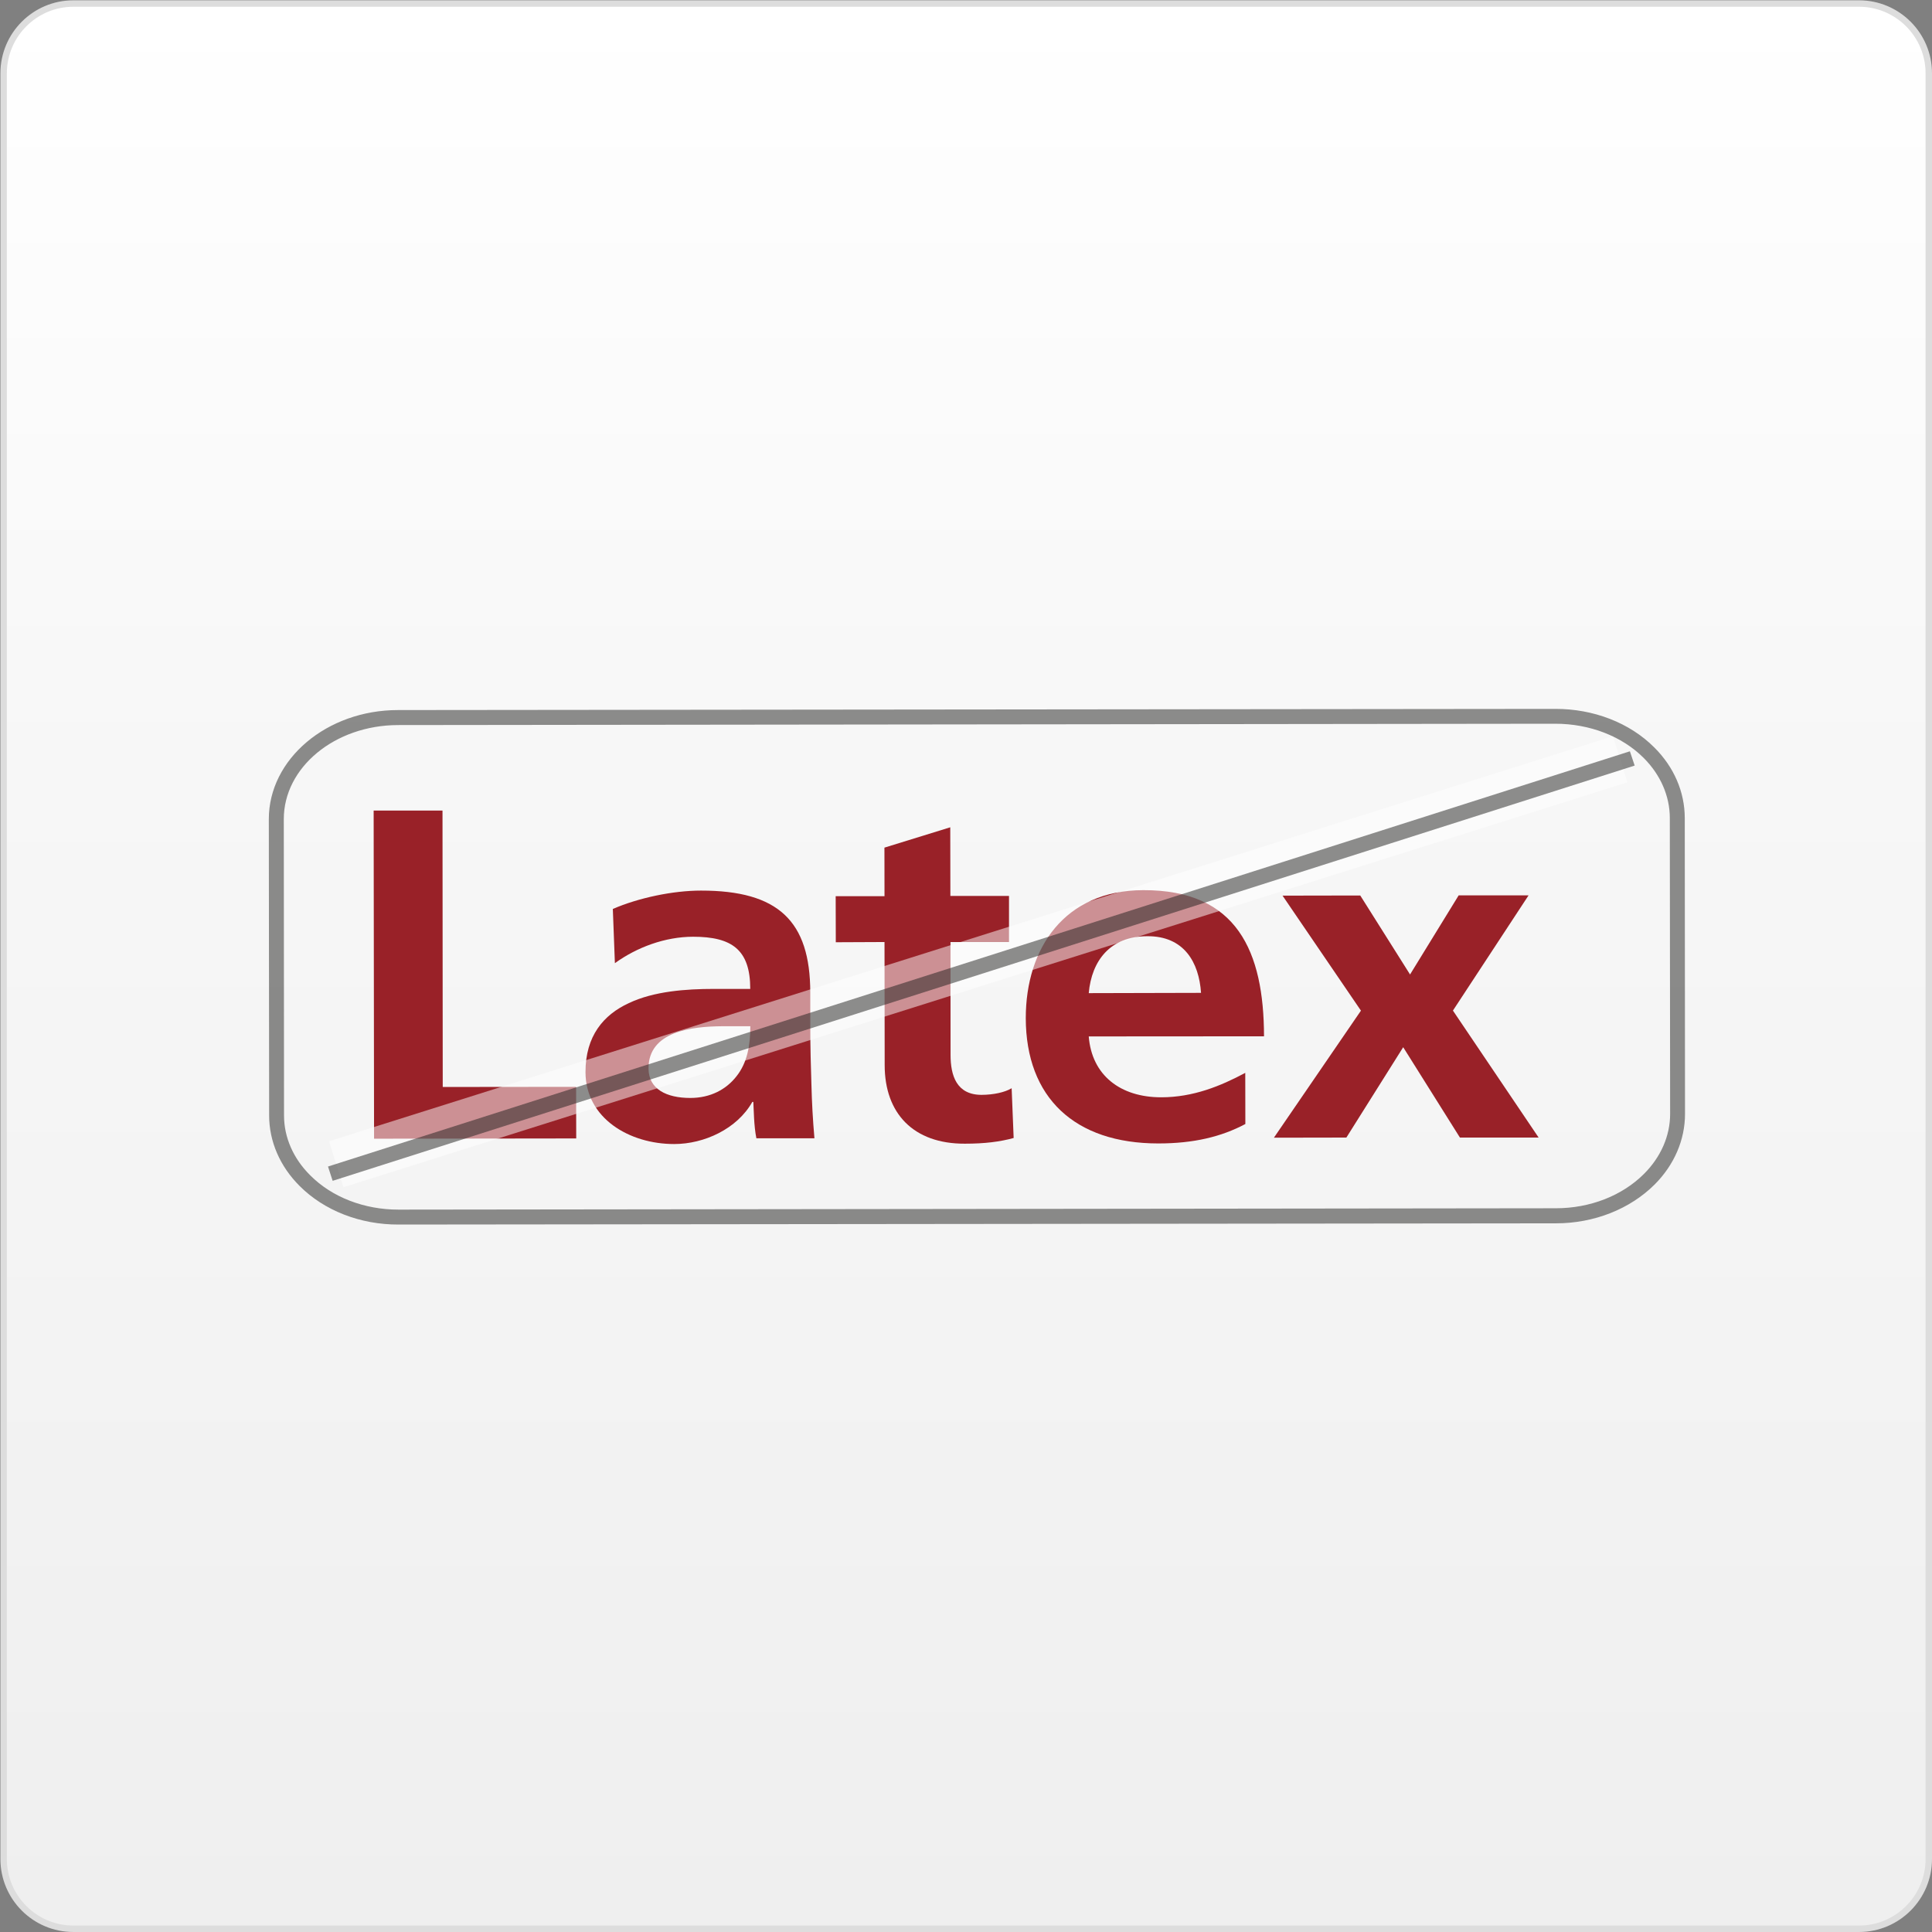 <?xml version="1.0" encoding="UTF-8"?>
<svg xmlns="http://www.w3.org/2000/svg" xmlns:xlink="http://www.w3.org/1999/xlink" version="1.1" id="Ebene_1" x="0px" y="0px" width="150px" height="150px" viewBox="0 0 150 150" xml:space="preserve">
<rect x="0" y="0" width="150" height="150" fill="#808080" stroke="none"/>
<g>
	<linearGradient id="SVGID_1_" gradientUnits="userSpaceOnUse" x1="75.016" y1="0.274" x2="75.016" y2="149.75">
		<stop offset="0" style="stop-color:#FFFFFF"></stop>
		<stop offset="0.398" style="stop-color:#F7F7F7"></stop>
		<stop offset="1" style="stop-color:#EFEFEF"></stop>
	</linearGradient>
	<path fill="url(#SVGID_1_)" d="M5.7,149.75c-2.987,0-5.418-2.431-5.418-5.418V5.692c0-2.987,2.431-5.418,5.418-5.418h138.631   c2.987,0,5.419,2.431,5.419,5.418v138.64c0,2.987-2.432,5.418-5.419,5.418H5.7z"></path>
	<path fill="#DDDDDD" d="M144.332,0.524c2.85,0,5.169,2.318,5.169,5.168v138.64c0,2.85-2.319,5.168-5.169,5.168H5.7   c-2.85,0-5.168-2.318-5.168-5.168V5.692c0-2.85,2.318-5.168,5.168-5.168H144.332 M144.332,0.024H5.7   c-3.13,0-5.668,2.538-5.668,5.668v138.64c0,3.13,2.538,5.668,5.668,5.668h138.631c3.132,0,5.669-2.538,5.669-5.668V5.692   C150,2.563,147.463,0.024,144.332,0.024L144.332,0.024z"></path>
</g>
<g>
	<g>
		<g>
			<g>
				<path fill="#992128" d="M29.01,62.931h5.346l0.018,21.462l10.355-0.011l0.009,4.006l-15.696,0.02L29.01,62.931z"></path>
			</g>
			<g>
				<path fill="#992128" d="M47.58,70.571c1.992-0.862,4.66-1.426,6.843-1.426c5.997-0.004,8.479,2.356,8.487,7.906v2.41      c0,1.895,0.044,3.344,0.088,4.713c0.037,1.428,0.106,2.732,0.235,4.2h-4.508c-0.199-0.982-0.199-2.227-0.237-2.822H58.41      c-1.18,2.094-3.736,3.271-6.067,3.271c-3.481,0.001-6.874-2.001-6.885-5.576c-0.007-2.816,1.406-4.461,3.357-5.361      c1.95-0.931,4.462-1.107,6.61-1.107h2.824c0-3.042-1.42-4.051-4.44-4.051c-2.171,0.004-4.357,0.815-6.069,2.052L47.58,70.571z       M53.592,85.245c1.566,0,2.793-0.658,3.593-1.688c0.838-1.058,1.07-2.399,1.07-3.88h-2.216      c-2.297,0.021-5.697,0.381-5.687,3.273C50.352,84.569,51.765,85.245,53.592,85.245z"></path>
			</g>
			<g>
				<path fill="#992128" d="M68.673,73.139l-3.782,0.017l-0.009-3.576h3.791l-0.006-3.77l5.111-1.579l0.009,5.327h4.552v3.581      h-4.543l0.005,8.756c0,1.612,0.464,3.109,2.408,3.109c0.923-0.005,1.805-0.193,2.335-0.514l0.156,3.863      c-1.066,0.294-2.252,0.442-3.784,0.442c-4.009,0.017-6.23-2.365-6.23-6.095L68.673,73.139z"></path>
			</g>
			<g>
				<path fill="#992128" d="M96.689,87.268c-1.862,0.99-4.007,1.509-6.758,1.509c-6.497,0-10.279-3.558-10.29-9.729      c0-5.443,3.019-9.926,9.12-9.936c7.297-0.026,9.362,4.772,9.377,11.347L84.53,80.468c0.238,3.02,2.457,4.726,5.623,4.726      c2.49,0,4.623-0.878,6.529-1.897L96.689,87.268z M93.248,77.085c-0.159-2.364-1.313-4.417-4.175-4.397      c-2.868,0-4.319,1.893-4.543,4.419L93.248,77.085z"></path>
			</g>
			<g>
				<path fill="#992128" d="M99.576,69.537l6.034-0.011l3.866,6.133l3.775-6.144h5.426l-5.872,8.946l6.654,9.859h-6.111      l-4.404-7.015l-4.412,7.015l-5.626,0.01l6.757-9.864L99.576,69.537z"></path>
			</g>
		</g>
		<g>
			<g opacity="0.5">
				<path fill="#1D1D1B" d="M129.668,86.488c0,1.703-0.722,3.35-2.031,4.655c-1.695,1.695-4.188,2.666-6.835,2.666L30.94,93.915      c-2.661,0.002-5.163-0.963-6.853-2.662c-1.313-1.3-2.035-2.948-2.035-4.642l-0.018-23.004c-0.009-4.027,3.963-7.304,8.866-7.313      l89.848-0.104c2.671,0,5.176,0.967,6.864,2.653c1.31,1.309,2.027,2.957,2.032,4.648L129.668,86.488z M130.805,63.492      c-0.008-2.005-0.833-3.938-2.367-5.461c-1.911-1.917-4.716-2.999-7.689-2.993l-89.848,0.091c-5.532,0-10.039,3.811-10.03,8.478      l0.025,23.004c0.001,2.003,0.839,3.949,2.369,5.47c1.912,1.913,4.706,3.003,7.681,2.993l89.857-0.095      c2.961,0,5.749-1.107,7.661-3.013c1.525-1.525,2.36-3.475,2.36-5.479L130.805,63.492z"></path>
			</g>
			<g opacity="0.5">
				<polygon fill="#FFFFFF" points="125.227,57.162 25.542,88.604 26.664,92.18 126.352,60.738     "></polygon>
			</g>
			<g opacity="0.5">
				<polygon fill="#1D1D1B" points="126.544,58.33 25.466,90.569 25.827,91.679 126.915,59.439     "></polygon>
			</g>
		</g>
	</g>
</g>
</svg>
